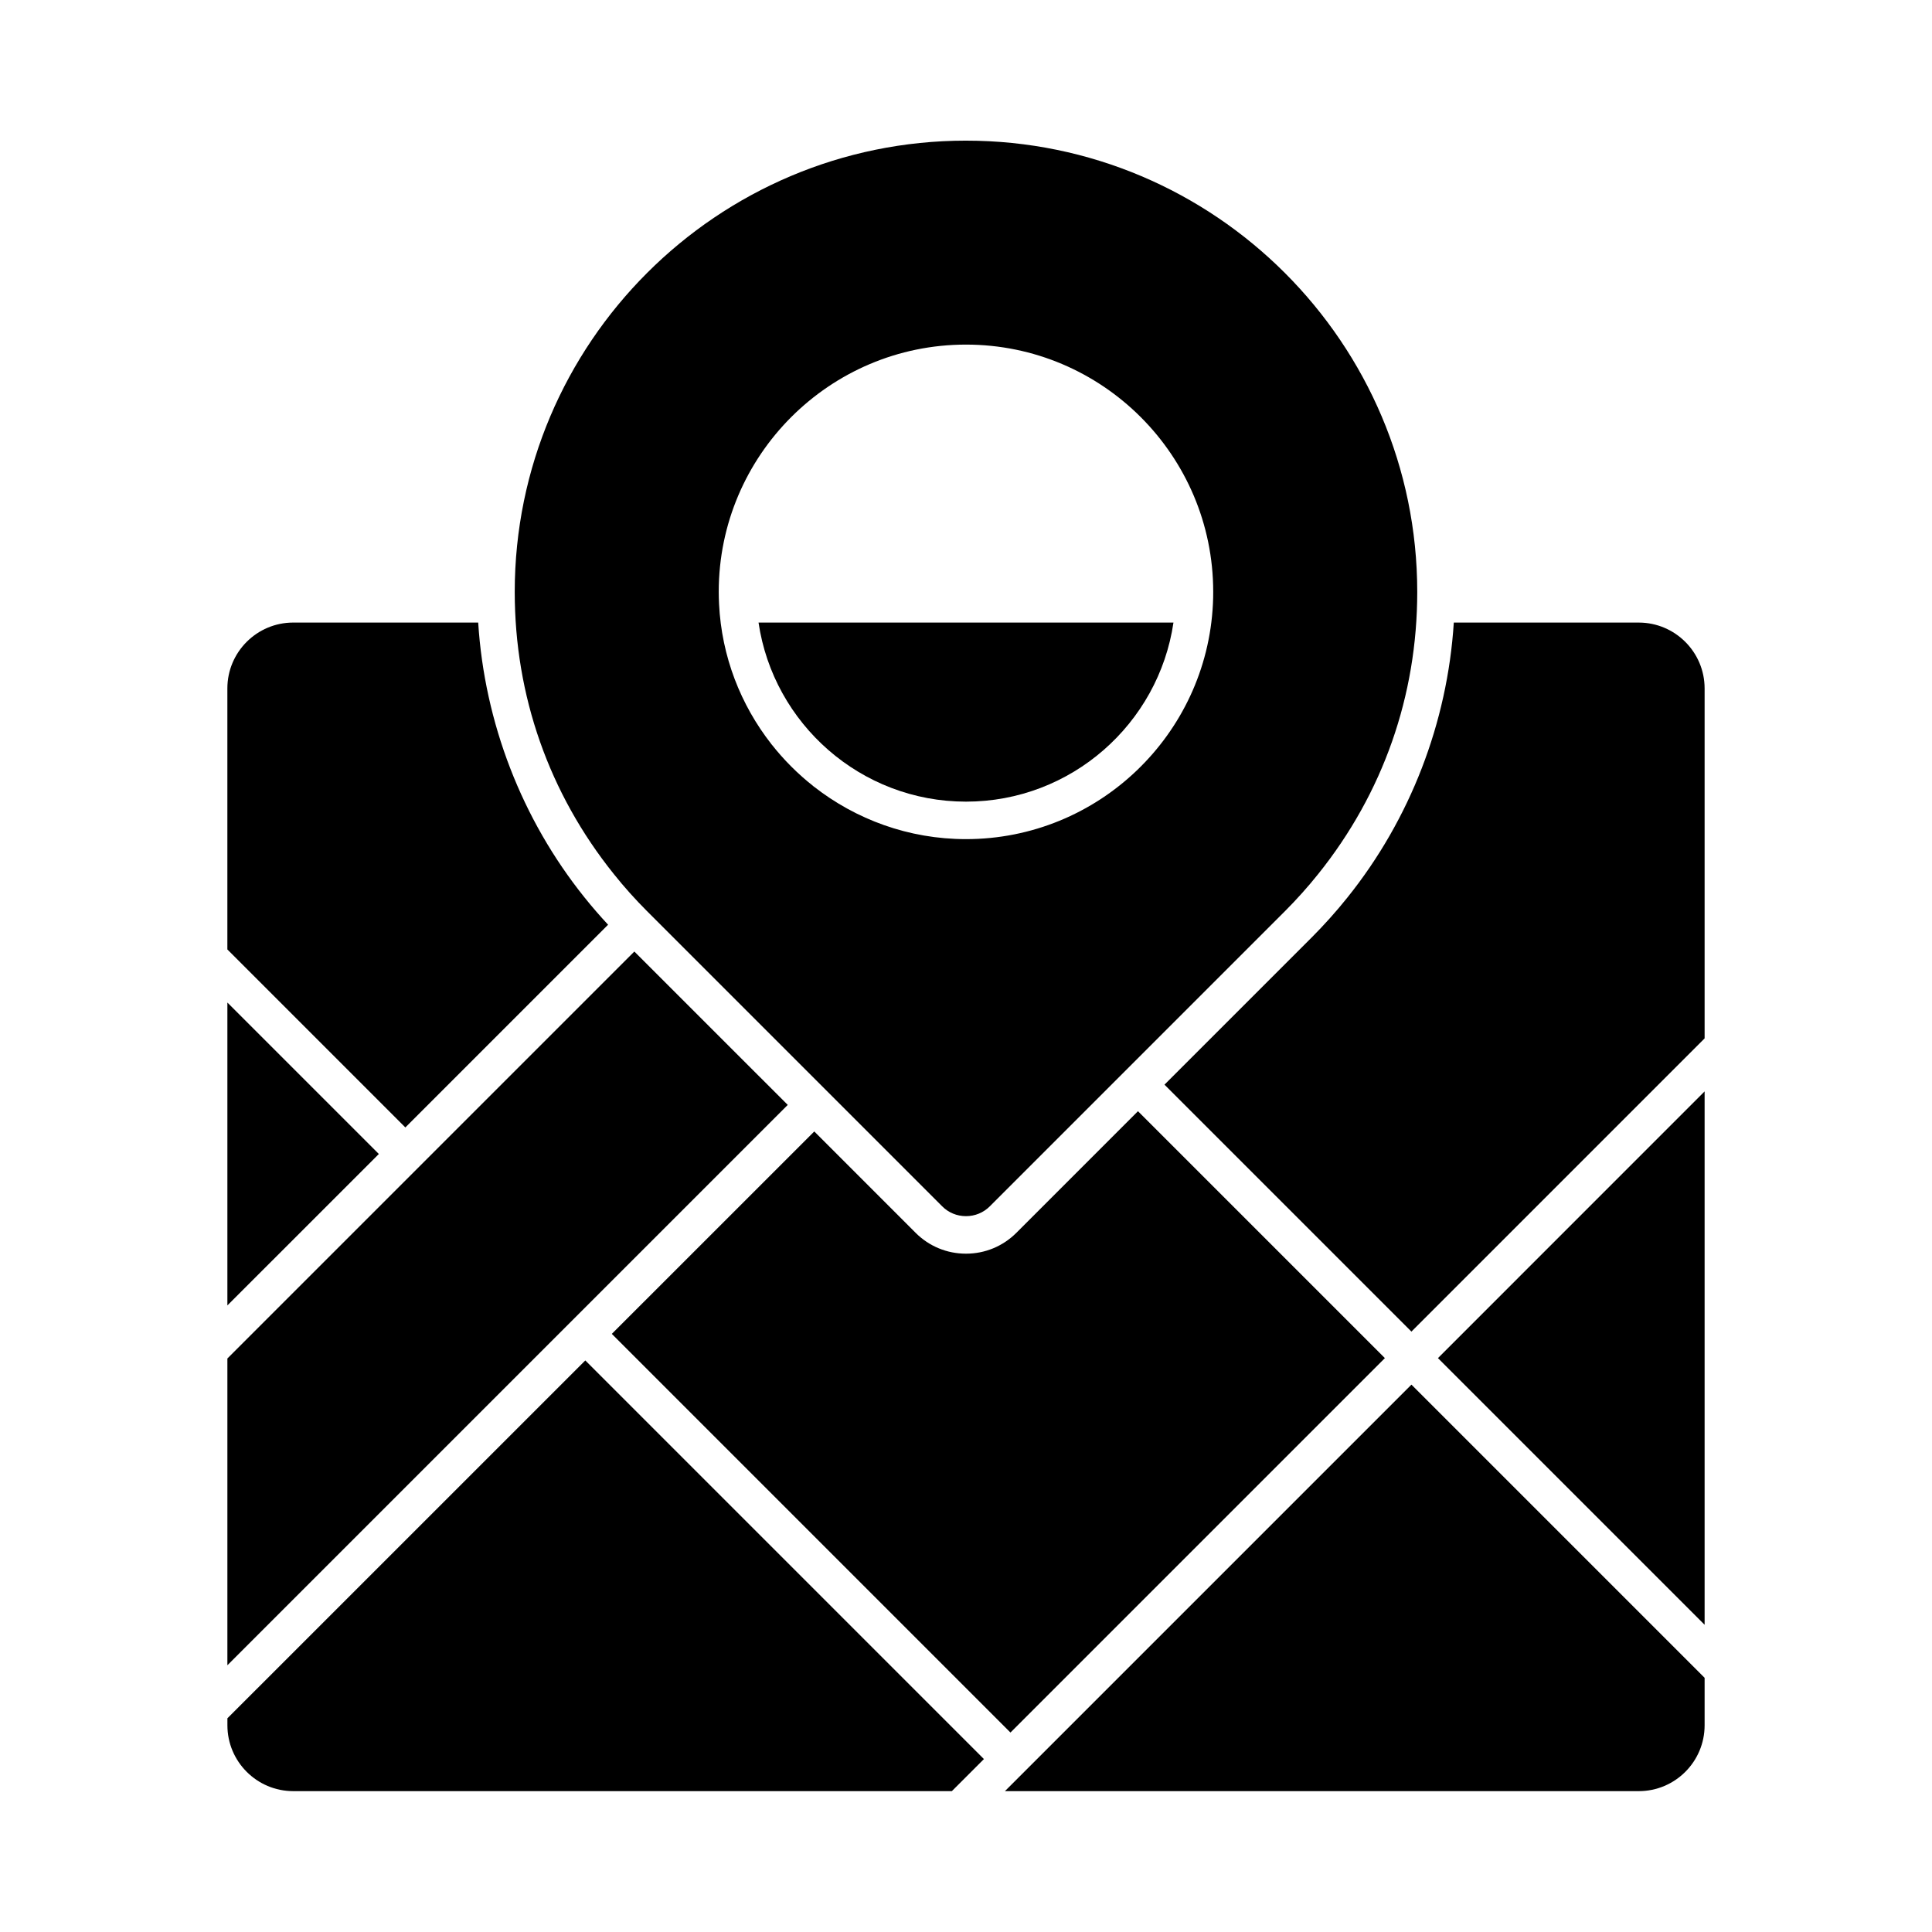<?xml version="1.0" encoding="UTF-8"?>
<!-- Uploaded to: ICON Repo, www.svgrepo.com, Generator: ICON Repo Mixer Tools -->
<svg fill="#000000" width="800px" height="800px" version="1.1" viewBox="144 144 512 512" xmlns="http://www.w3.org/2000/svg">
 <g>
  <path d="m595.74 433.23v141.35l-70.668-70.668z"/>
  <path d="m595.74 588.64v12.586c0 9.621-7.824 17.445-17.445 17.445h-167.98l107.73-107.73z"/>
  <path d="m404.75 610.17-8.5 8.5h-174.54c-9.621 0-17.445-7.824-17.445-17.445v-1.859l94.848-94.836z"/>
  <path d="m244.4 449.82-40.141 40.133v-80.27z"/>
  <path d="m305.15 389.06-53.727 53.727-47.168-47.176v-69.18c0-9.621 7.824-17.445 17.445-17.445h49.027c1.676 26.516 11.543 52.125 28.18 72.848 1.973 2.473 4.074 4.887 6.242 7.227z"/>
  <path d="m352.76 436.81-148.5 148.5v-81.297l107.85-107.85z"/>
  <path d="m511.01 503.91-99.23 99.23-105.64-105.65 53.656-53.645 26.863 26.875c3.566 3.559 8.305 5.516 13.34 5.516 5.039 0 9.773-1.961 13.352-5.527l32.223-32.234z"/>
  <path d="m595.74 326.44v92.742l-77.699 77.707-65.441-65.441 38.996-38.996c3.34-3.352 6.539-6.918 9.488-10.609 16.641-20.738 26.504-46.34 28.188-72.855h49.027c9.617 0.008 17.441 7.832 17.441 17.453z"/>
  <path d="m400 181.27c-65.934 0-119.59 53.645-119.59 119.59 0 27.52 9.078 53.367 26.258 74.766 2.727 3.422 5.68 6.711 8.77 9.805l78.246 78.25c1.676 1.688 3.926 2.613 6.312 2.613s4.637-0.926 6.324-2.613l78.246-78.25c3.082-3.094 6.035-6.383 8.762-9.793 17.18-21.406 26.258-47.258 26.258-74.777-0.008-65.938-53.656-119.59-119.59-119.59zm65.438 122.72v0.02 0.031c-1.672 34.648-30.383 62.336-65.441 62.336-15.211 0-29.211-5.231-40.344-13.949l-0.031 0.031-0.039-0.031 0.031-0.039c-4.156-3.258-7.906-7.019-11.176-11.176l-0.039 0.031-0.031-0.039 0.039-0.031c-8.102-10.348-13.176-23.164-13.852-37.137v-0.031-0.02c-0.051-1.043-0.082-2.086-0.082-3.144 0-36.129 29.387-65.52 65.52-65.52 36.129 0 65.52 29.387 65.52 65.52 0.008 1.062-0.023 2.106-0.074 3.148z"/>
  <path d="m454.98 308.99c-3.945 26.801-27.09 47.453-54.98 47.453s-51.031-20.652-54.98-47.453z"/>
 </g>
</svg>